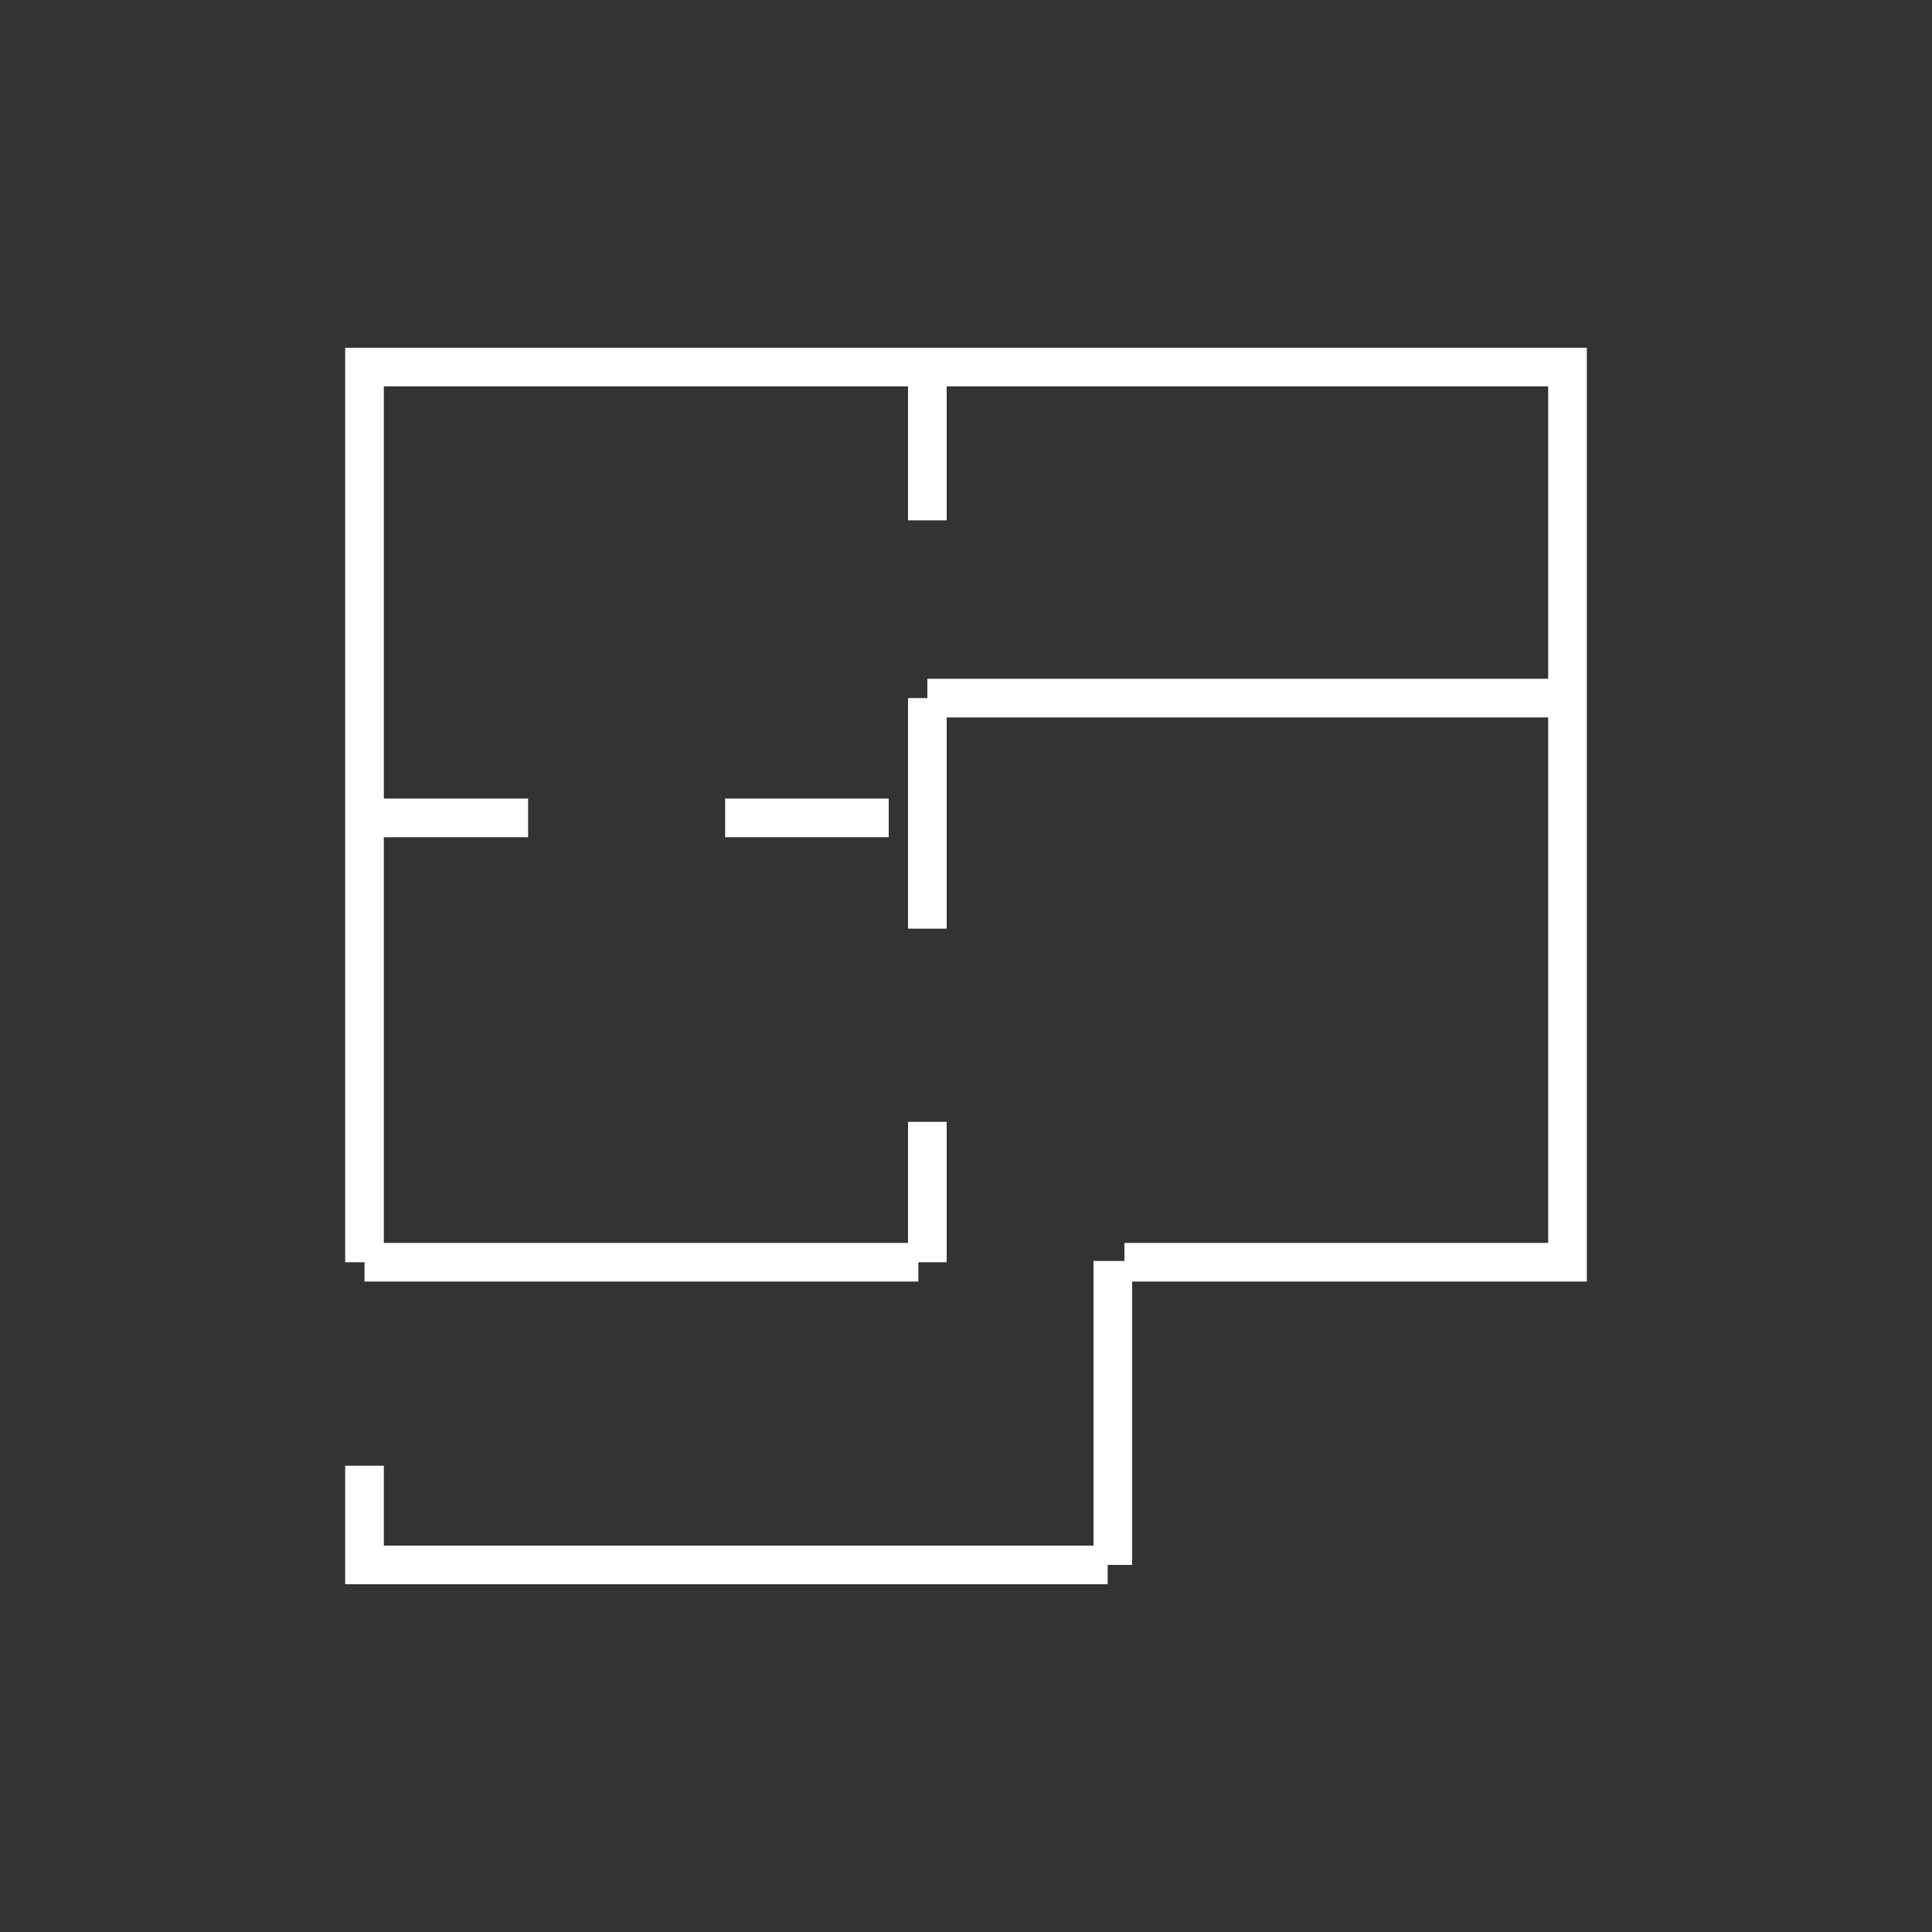 <?xml version="1.0" encoding="utf-8"?>
<!-- Generator: Adobe Illustrator 26.0.2, SVG Export Plug-In . SVG Version: 6.00 Build 0)  -->
<svg version="1.1" id="Capa_1" xmlns="http://www.w3.org/2000/svg" xmlns:xlink="http://www.w3.org/1999/xlink" x="0px" y="0px"
	 viewBox="0 0 150 150" style="enable-background:new 0 0 150 150;" xml:space="preserve">
<rect x="0" y="0" width="150" height="150" fill="#333333" stroke="none"/>
<style type="text/css">
	.st0{fill:none;stroke:#FFFFFF;stroke-width:3;stroke-miterlimit:10;}
</style>
<path class="st0" d="M87.3,98h34.4V28.5H28.3v53.7V98 M28.3,113.8v7.7H86 M121.7,54.2H72 M72,72.1V54.2 M72,98V87.1 M56.3,63.5H69
	 M71.3,98h-43 M86.4,121.5V97.9 M28.3,63.5H41 M72,40.4V29.5"/>
</svg>
